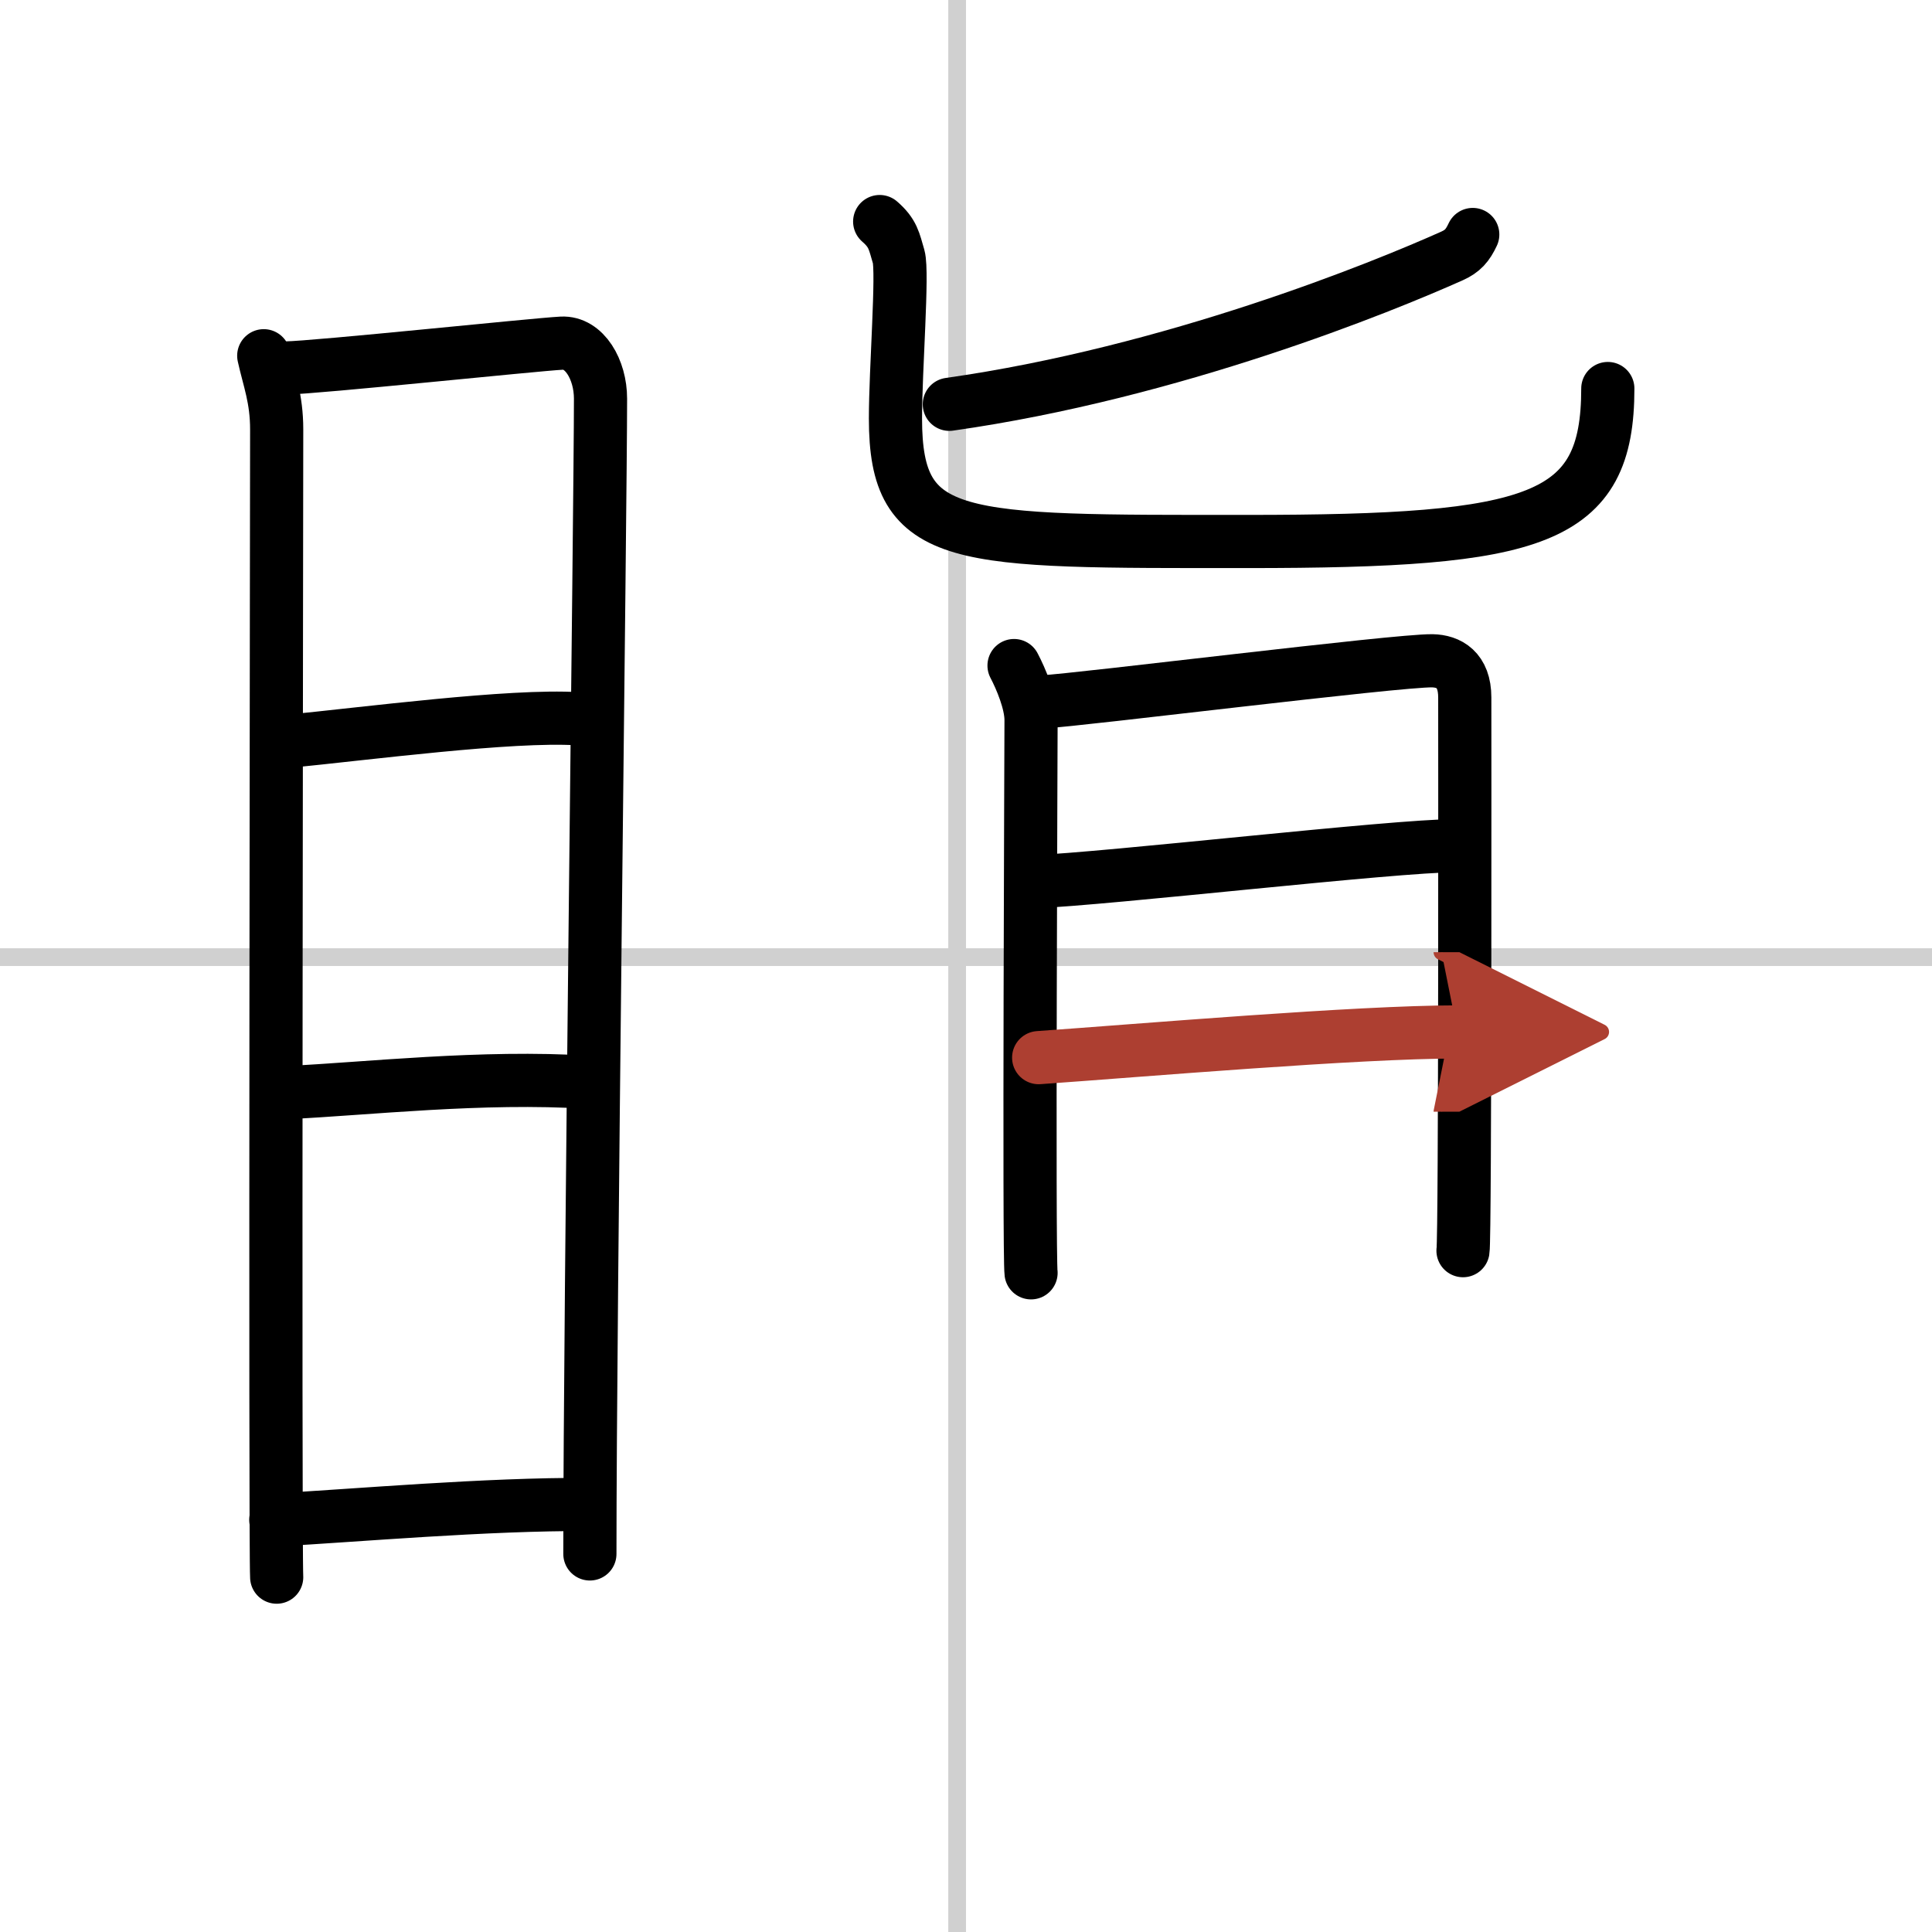 <svg width="400" height="400" viewBox="0 0 109 109" xmlns="http://www.w3.org/2000/svg"><defs><marker id="a" markerWidth="4" orient="auto" refX="1" refY="5" viewBox="0 0 10 10"><polyline points="0 0 10 5 0 10 1 5" fill="#ad3f31" stroke="#ad3f31"/></marker></defs><g fill="none" stroke="#000" stroke-linecap="round" stroke-linejoin="round" stroke-width="3"><rect width="100%" height="100%" fill="#fff" stroke="#fff"/><line x1="54" x2="54" y2="109" stroke="#d0d0d0" stroke-width="1"/><line x2="109" y1="54" y2="54" stroke="#d0d0d0" stroke-width="1"/><path d="m14.88 20.07c0.3 1.36 0.73 2.4 0.73 4.16 0 1.77-0.1 62.97 0 64.75"/><path d="m16.12 20.76c1.69-0.02 14.04-1.32 15.57-1.4 1.28-0.07 2.19 1.49 2.19 3.13 0 6.04-0.6 51.39-0.6 65.18"/><path d="m16.09 41.84c4.67-0.46 12.71-1.52 16.5-1.29"/><path d="m16.22 61.64c4.47-0.21 10.98-0.96 16.96-0.58"/><path d="m15.56 85.75c4.59-0.25 11.84-0.9 17.65-0.87"/><path d="m83.09 13.23c-0.29 0.62-0.57 0.94-1.17 1.21-3.91 1.75-15.73 6.58-28.36 8.37"/><path d="m49.63 12.5c0.76 0.66 0.81 1.1 1.07 1.98 0.25 0.88-0.18 6.37-0.18 9.13 0 7.1 3.47 6.94 19.85 6.94s20.34-1.16 20.34-8.63"/><path d="m57.21 37.55c0.39 0.74 0.96 2.09 0.96 3.07s-0.13 30.21 0 31.19"/><path d="m58.81 39.6c2.2-0.12 20-2.35 22-2.32 0.92 0.02 1.83 0.49 1.83 2.07 0 1.18 0.03 30.48-0.1 31.21"/><path d="m58.26 49.75c4.34-0.17 20.36-2.04 23.89-2.04"/><path d="m58.6 59.67c5.83-0.41 17.96-1.45 23.63-1.45" marker-end="url(#a)" stroke="#ad3f31"/></g></svg>
